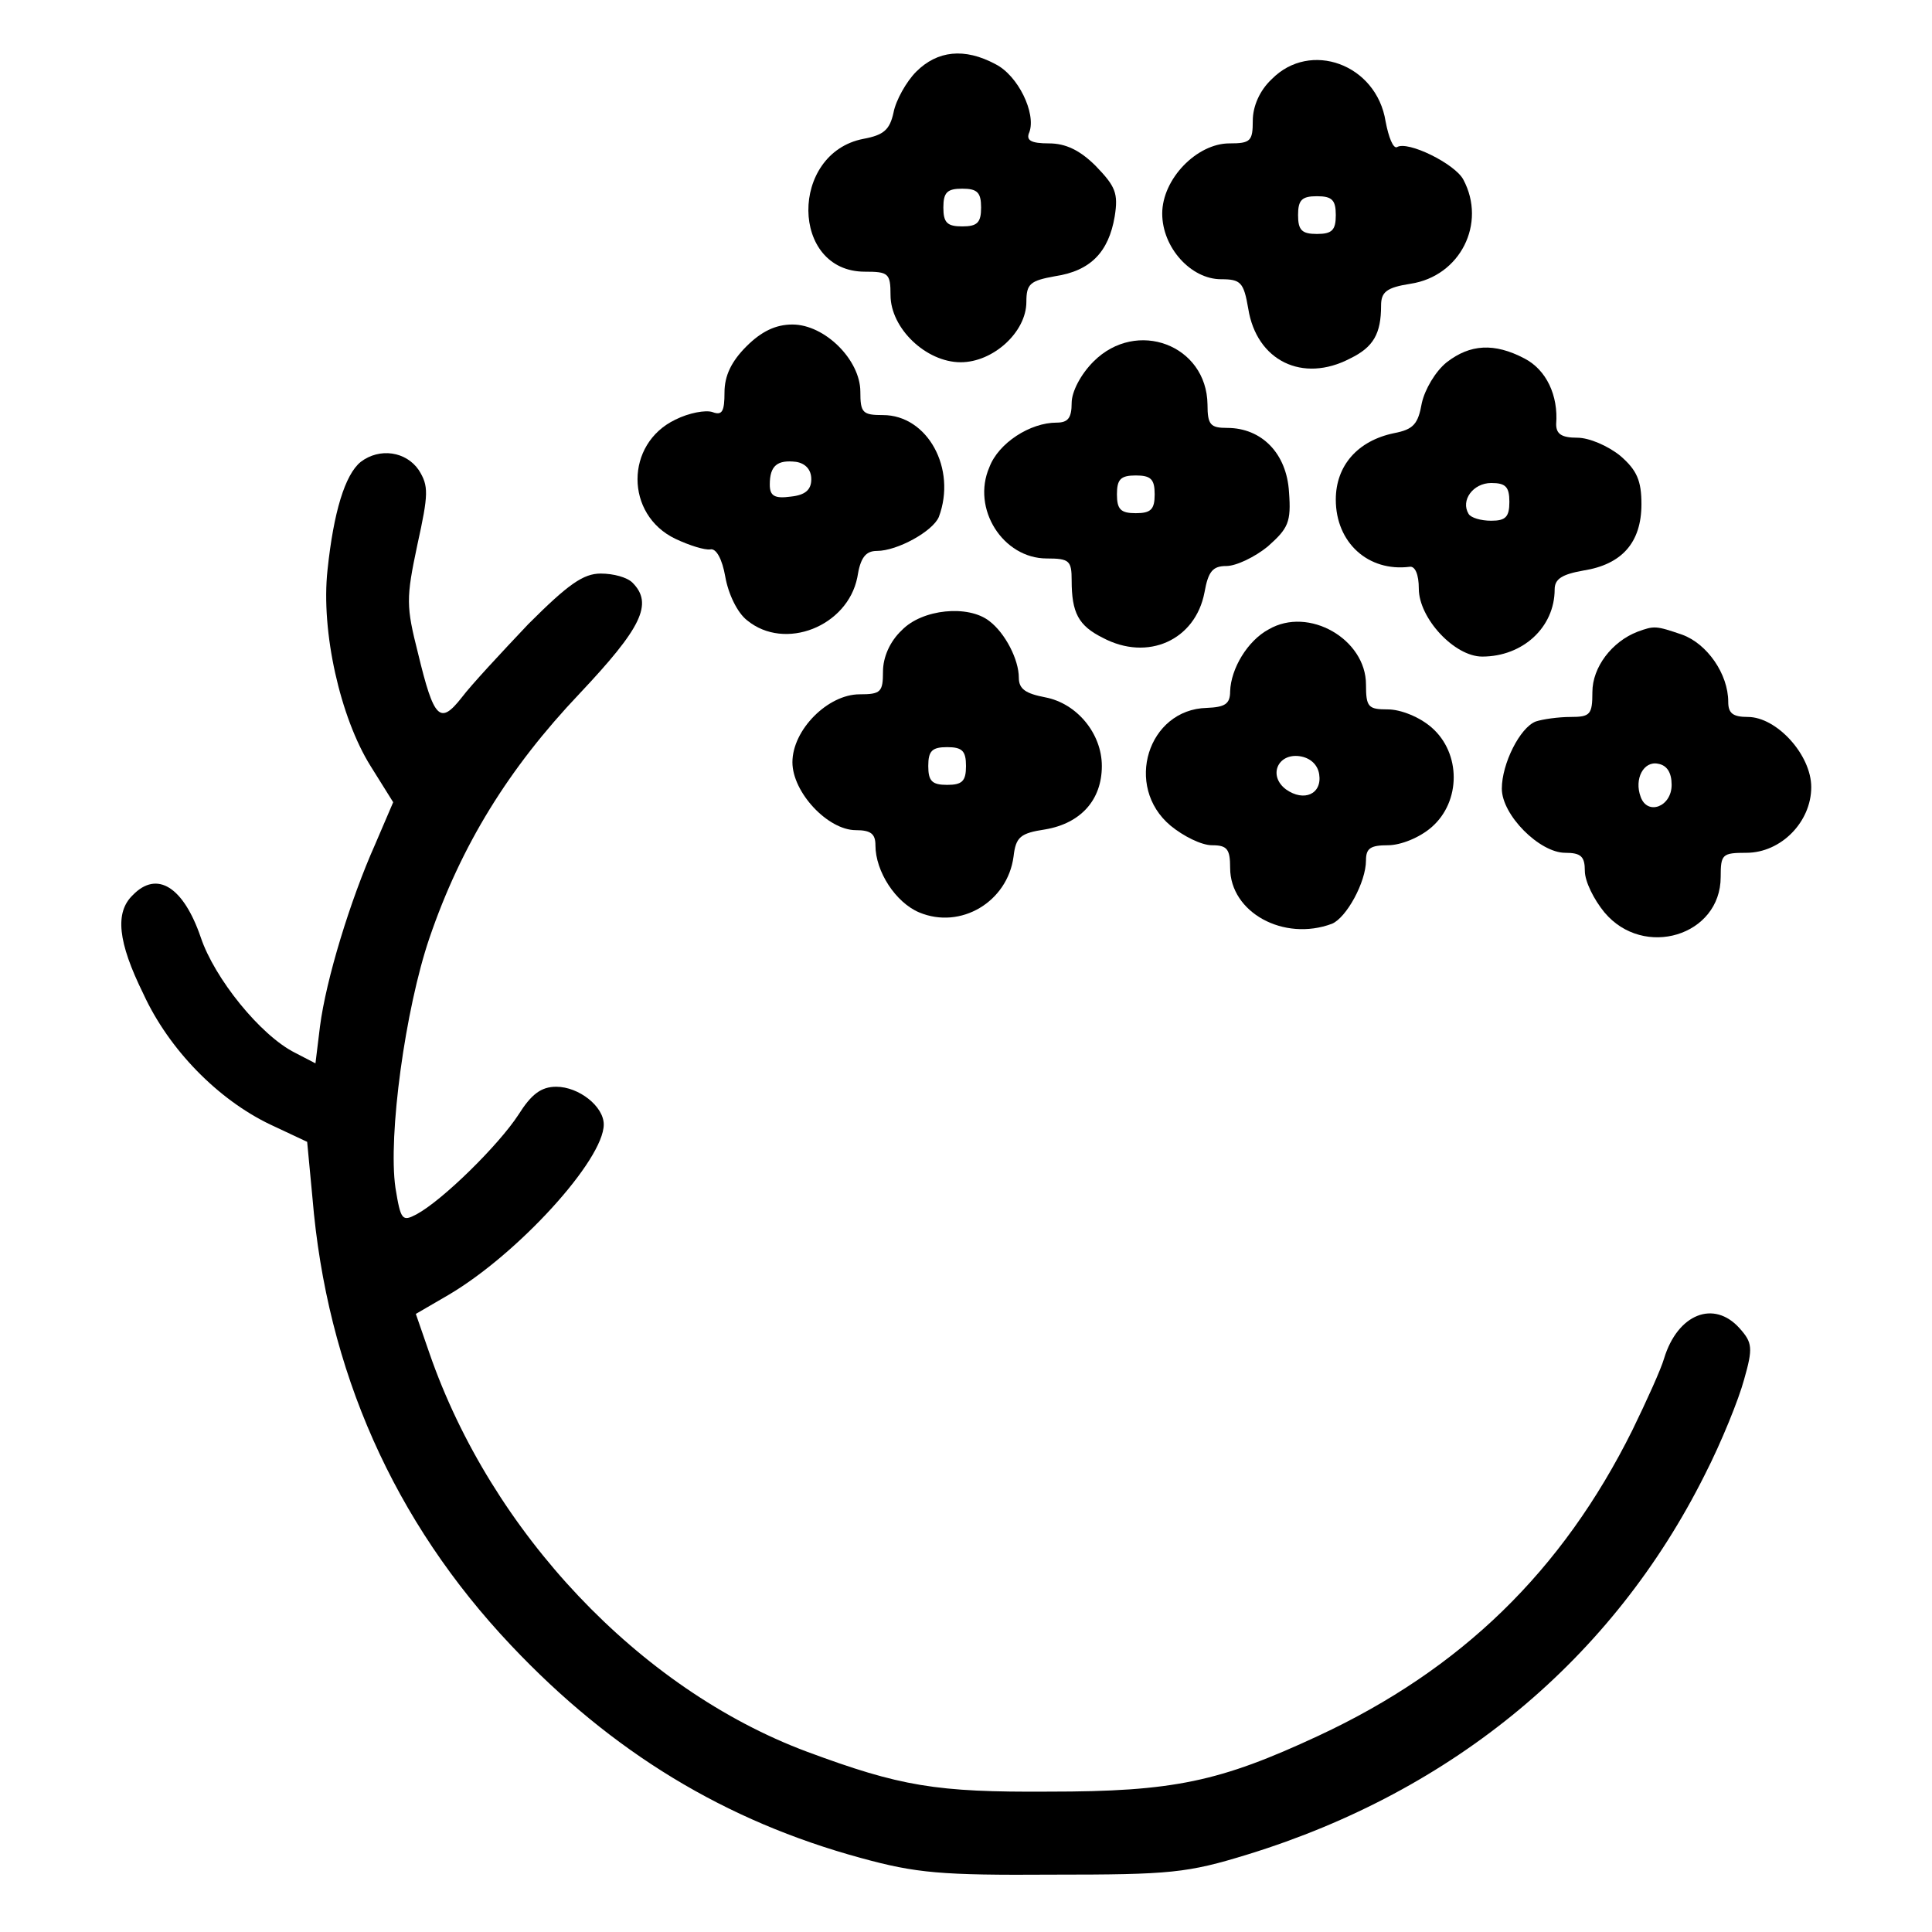 <?xml version="1.0" standalone="no"?>
<!DOCTYPE svg PUBLIC "-//W3C//DTD SVG 20010904//EN"
 "http://www.w3.org/TR/2001/REC-SVG-20010904/DTD/svg10.dtd">
<svg version="1.0" xmlns="http://www.w3.org/2000/svg"
 width="256pt" height="256pt" viewBox="0 0 256 256"
 preserveAspectRatio="xMidYMid meet">
<g transform="translate(0,256) scale(0.1,-0.1)"
fill="#000000" stroke="none">
<path d="M1214 2465 c-13 -13 -27 -38 -30 -54 -5 -23 -13 -30 -40 -35 -98 -19
-97 -176 2 -176 31 0 34 -2 34 -31 0 -44 47 -89 93 -89 43 0 87 40 87 80 0 24
5 28 38 34 47 7 71 32 79 79 5 31 1 40 -25 67 -21 21 -40 30 -62 30 -24 0 -31
4 -26 15 9 25 -15 75 -45 90 -41 22 -77 18 -105 -10z m86 -180 c0 -20 -5 -25
-25 -25 -20 0 -25 5 -25 25 0 20 5 25 25 25 20 0 25 -5 25 -25z"/>
<path d="M1685 2455 c-16 -15 -25 -36 -25 -55 0 -27 -3 -30 -31 -30 -43 0 -89
-47 -89 -93 0 -45 38 -87 78 -87 26 0 30 -4 36 -39 11 -69 72 -99 135 -66 31
15 41 33 41 70 0 18 7 24 39 29 66 10 101 80 70 138 -11 21 -74 52 -88 43 -5
-2 -11 13 -15 34 -12 76 -100 108 -151 56z m85 -180 c0 -20 -5 -25 -25 -25
-20 0 -25 5 -25 25 0 20 5 25 25 25 20 0 25 -5 25 -25z"/>
<path d="M989 2101 c-20 -20 -29 -39 -29 -61 0 -25 -3 -31 -16 -26 -9 3 -31
-1 -49 -10 -67 -32 -67 -126 0 -158 19 -9 39 -15 46 -14 8 2 16 -13 20 -36 4
-23 16 -48 29 -58 50 -41 133 -8 146 57 4 26 11 35 26 35 27 0 74 26 82 45 24
64 -15 135 -74 135 -27 0 -30 3 -30 31 0 42 -47 89 -90 89 -22 0 -41 -9 -61
-29z m86 -176 c0 -14 -8 -21 -27 -23 -22 -3 -28 1 -28 16 0 25 10 33 35 30 12
-2 20 -10 20 -23z"/>
<path d="M1449 2081 c-17 -17 -29 -40 -29 -55 0 -20 -5 -26 -20 -26 -35 0 -77
-27 -89 -59 -24 -55 18 -121 76 -121 30 0 33 -3 33 -29 0 -43 9 -60 41 -76 60
-32 123 -3 135 60 5 28 11 35 29 35 13 0 38 12 55 26 27 24 31 32 28 72 -3 51
-36 85 -82 85 -22 0 -26 4 -26 31 -1 79 -94 114 -151 57z m81 -176 c0 -20 -5
-25 -25 -25 -20 0 -25 5 -25 25 0 20 5 25 25 25 20 0 25 -5 25 -25z"/>
<path d="M1917 2080 c-15 -12 -29 -36 -33 -54 -5 -28 -11 -35 -37 -40 -48 -10
-77 -43 -77 -88 0 -57 43 -96 98 -89 7 1 12 -10 12 -29 0 -39 47 -90 84 -90
54 0 96 39 96 89 0 14 10 20 38 25 51 8 77 37 77 88 0 31 -6 45 -28 64 -16 13
-41 24 -57 24 -21 0 -28 5 -28 18 3 38 -13 72 -42 87 -40 21 -72 19 -103 -5z
m83 -185 c0 -20 -5 -25 -24 -25 -14 0 -27 4 -30 9 -11 18 6 41 30 41 19 0 24
-5 24 -25z"/>
<path d="M478 1948 c-21 -17 -36 -67 -44 -143 -9 -82 17 -196 57 -260 l30 -48
-24 -56 c-33 -74 -65 -179 -73 -241 l-6 -49 -27 14 c-46 23 -107 99 -125 153
-23 67 -58 89 -90 56 -24 -23 -20 -62 14 -131 34 -74 99 -140 168 -173 l49
-23 7 -74 c19 -229 108 -429 263 -593 134 -142 284 -233 464 -282 73 -20 106
-23 254 -22 156 0 178 2 259 27 272 84 483 259 605 503 22 43 45 100 52 126
12 42 11 49 -6 68 -34 38 -82 19 -100 -40 -4 -14 -23 -56 -42 -95 -93 -187
-227 -317 -416 -405 -131 -61 -192 -74 -357 -74 -150 -1 -197 7 -321 53 -222
83 -418 291 -500 528 l-18 52 43 25 c92 54 206 179 206 226 0 24 -33 50 -63
50 -20 0 -33 -10 -50 -37 -26 -40 -100 -113 -135 -132 -19 -10 -21 -8 -28 35
-10 69 13 237 45 331 42 123 105 225 199 324 82 87 98 119 70 147 -7 7 -25 12
-42 12 -23 0 -43 -14 -96 -67 -36 -38 -76 -81 -88 -97 -29 -37 -37 -29 -58 58
-16 63 -16 73 -1 144 15 68 15 78 2 99 -17 25 -52 30 -77 11z"/>
<path d="M1195 1725 c-16 -15 -25 -36 -25 -55 0 -27 -3 -30 -31 -30 -42 0 -89
-47 -89 -90 0 -40 47 -90 84 -90 20 0 26 -5 26 -20 0 -35 27 -76 58 -89 55
-23 117 14 125 74 3 26 9 31 42 36 47 8 75 39 75 84 0 43 -33 83 -75 91 -26 5
-35 11 -35 26 0 24 -18 59 -39 75 -28 22 -89 16 -116 -12z m85 -180 c0 -20 -5
-25 -25 -25 -20 0 -25 5 -25 25 0 20 5 25 25 25 20 0 25 -5 25 -25z"/>
<path d="M1681 1726 c-28 -15 -50 -52 -51 -82 0 -17 -7 -21 -31 -22 -78 -2
-110 -104 -48 -156 17 -14 41 -26 55 -26 20 0 24 -5 24 -30 0 -59 71 -98 135
-74 19 8 45 55 45 84 0 16 6 20 29 20 17 0 42 10 58 24 39 34 39 98 0 132 -16
14 -41 24 -58 24 -26 0 -29 3 -29 33 0 60 -76 104 -129 73z m67 -192 c4 -26
-20 -37 -44 -20 -24 18 -11 48 18 44 14 -2 24 -11 26 -24z"/>
<path d="M2170 1723 c-34 -13 -60 -47 -60 -80 0 -30 -3 -33 -29 -33 -16 0 -37
-3 -46 -6 -21 -8 -45 -56 -45 -89 0 -35 50 -85 84 -85 21 0 26 -5 26 -24 0
-14 12 -38 26 -55 52 -62 154 -31 154 47 0 30 2 32 34 32 46 0 86 41 86 87 0
43 -46 93 -84 93 -20 0 -26 5 -26 20 0 37 -28 77 -61 89 -35 12 -37 12 -59 4z
m45 -203 c0 -29 -32 -41 -41 -16 -9 24 4 48 23 44 12 -2 18 -12 18 -28z"/>
</g>
</svg>
